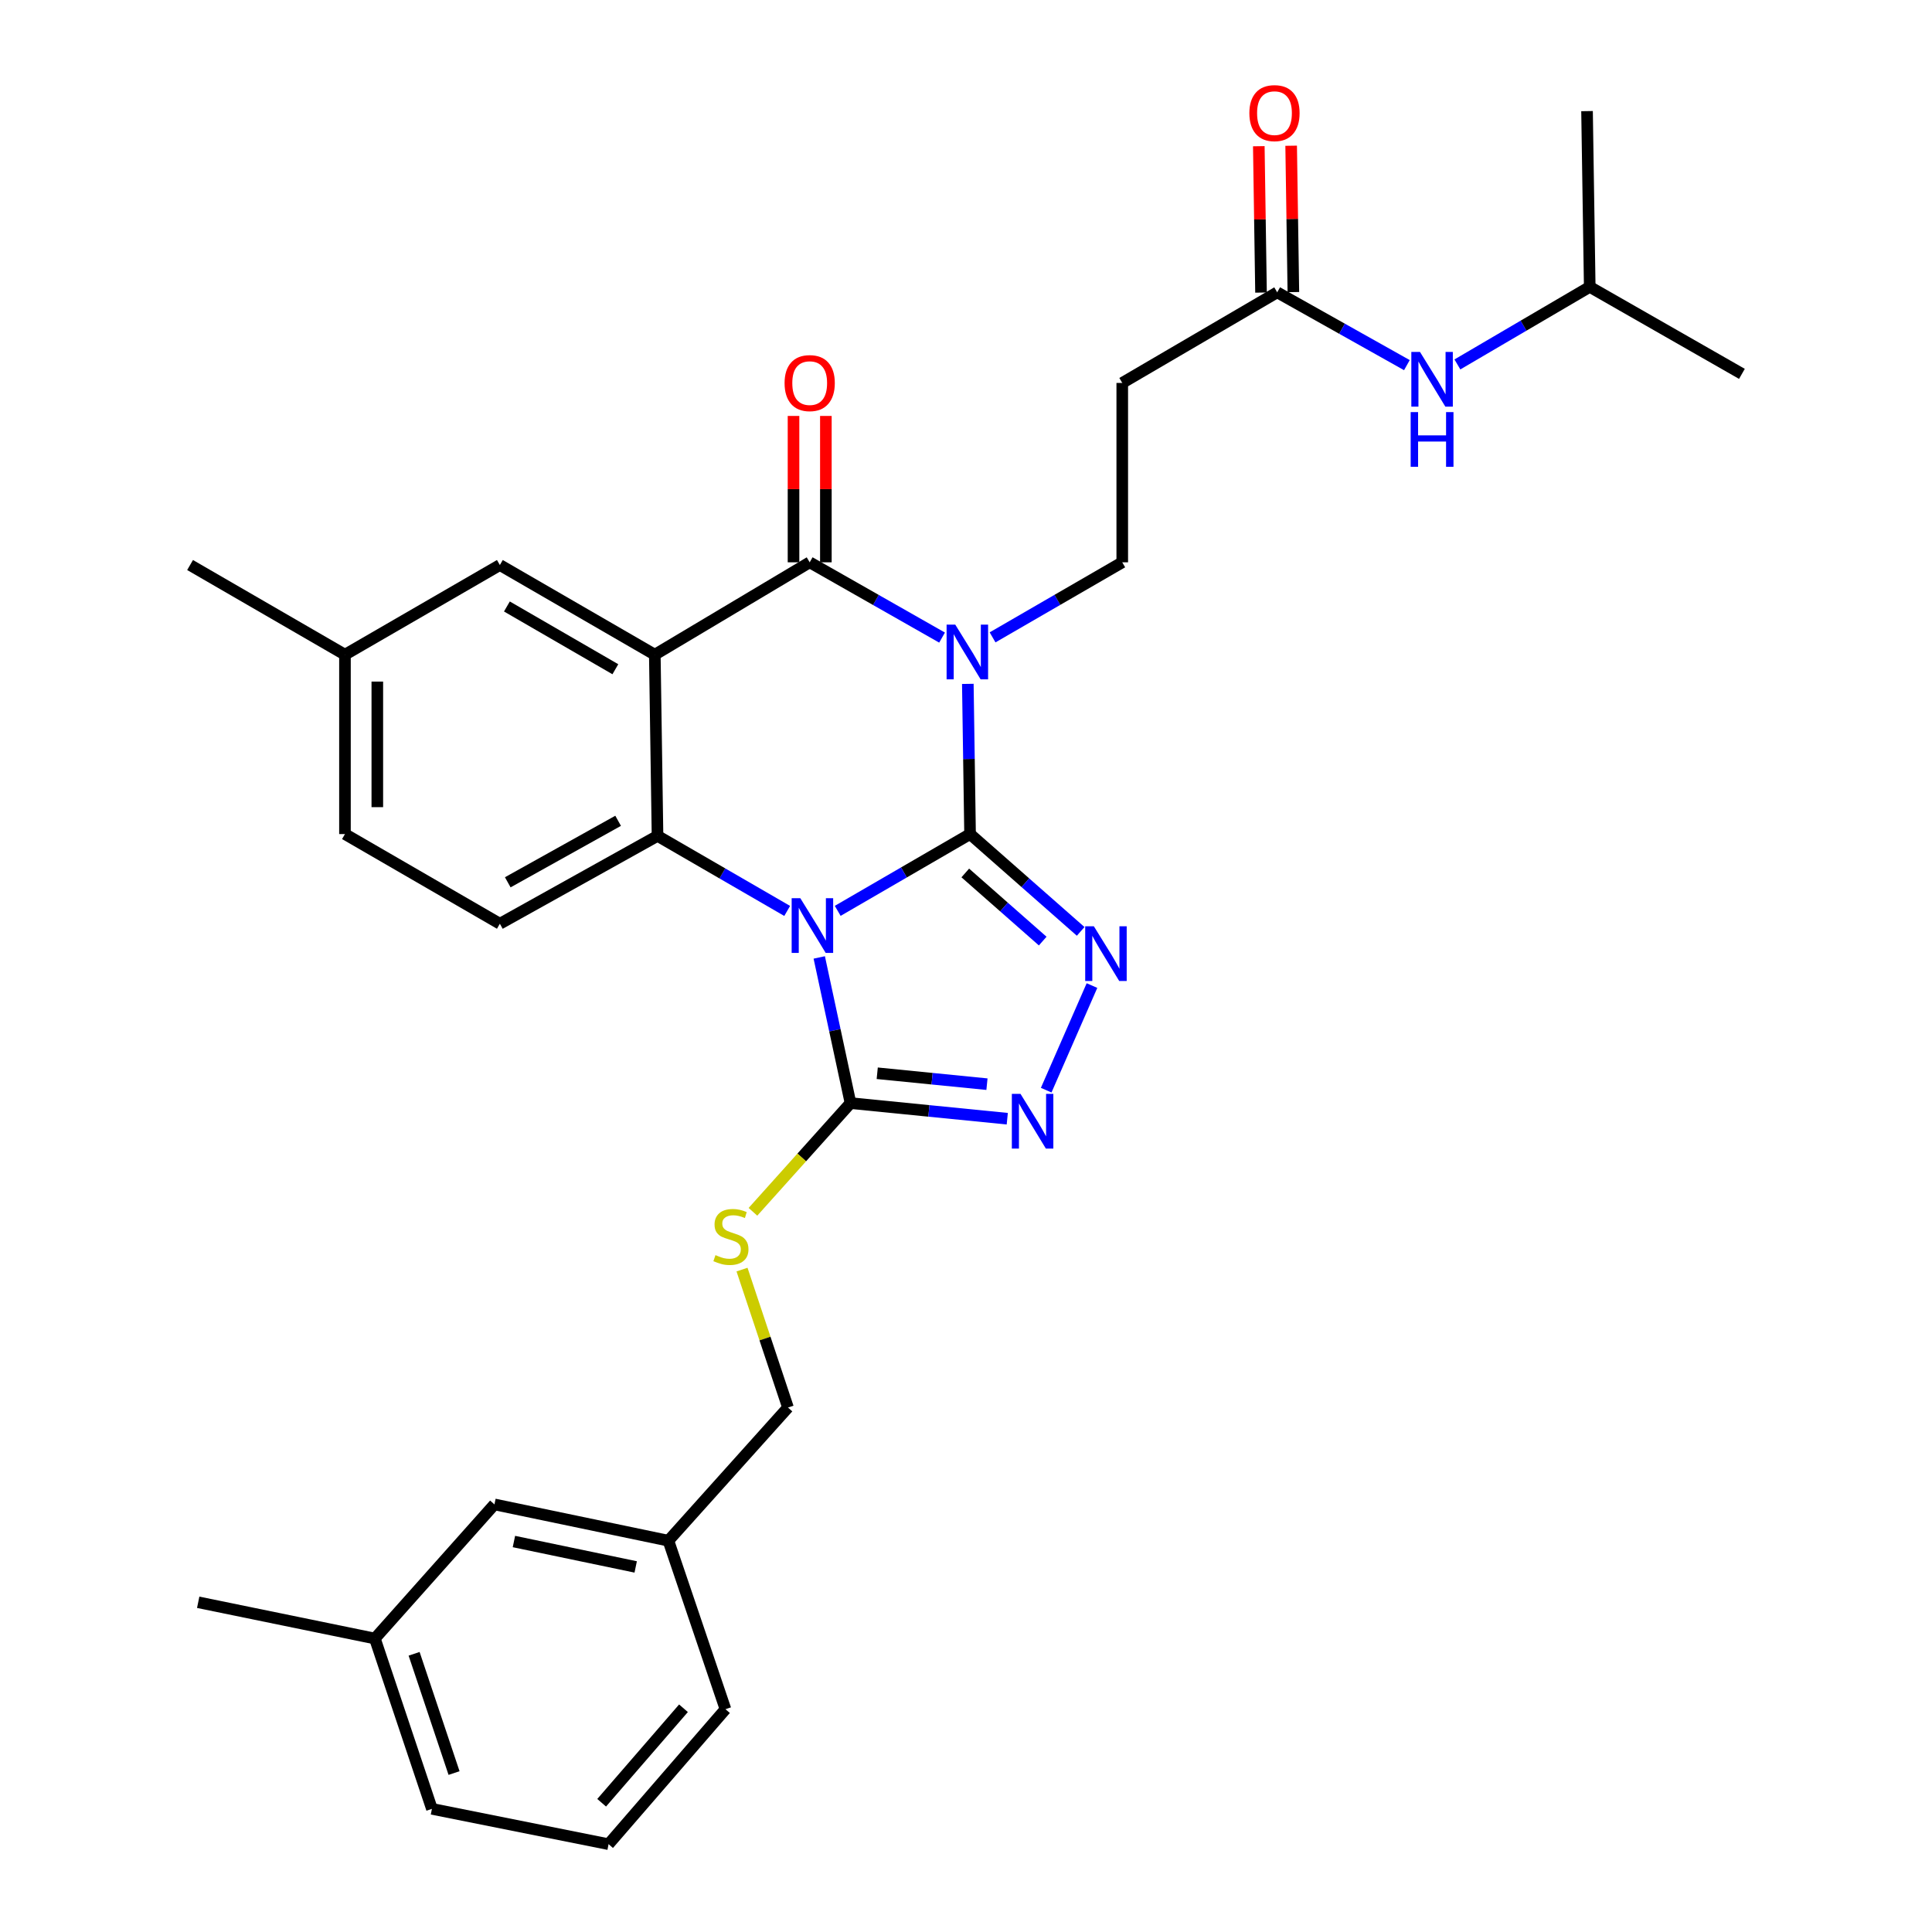 <?xml version='1.0' encoding='iso-8859-1'?>
<svg version='1.1' baseProfile='full'
              xmlns='http://www.w3.org/2000/svg'
                      xmlns:rdkit='http://www.rdkit.org/xml'
                      xmlns:xlink='http://www.w3.org/1999/xlink'
                  xml:space='preserve'
width='1000px' height='1000px' viewBox='0 0 1000 1000'>
<!-- END OF HEADER -->
<rect style='opacity:1.0;fill:#FFFFFF;stroke:none' width='1000' height='1000' x='0' y='0'> </rect>
<path class='bond-0' d='M 502.103,431.712 L 467.851,451.585' style='fill:none;fill-rule:evenodd;stroke:#000000;stroke-width:6px;stroke-linecap:butt;stroke-linejoin:miter;stroke-opacity:1' />
<path class='bond-0' d='M 467.851,451.585 L 433.599,471.458' style='fill:none;fill-rule:evenodd;stroke:#0000FF;stroke-width:6px;stroke-linecap:butt;stroke-linejoin:miter;stroke-opacity:1' />
<path class='bond-1' d='M 502.103,431.712 L 501.523,392.843' style='fill:none;fill-rule:evenodd;stroke:#000000;stroke-width:6px;stroke-linecap:butt;stroke-linejoin:miter;stroke-opacity:1' />
<path class='bond-1' d='M 501.523,392.843 L 500.944,353.974' style='fill:none;fill-rule:evenodd;stroke:#0000FF;stroke-width:6px;stroke-linecap:butt;stroke-linejoin:miter;stroke-opacity:1' />
<path class='bond-5' d='M 502.103,431.712 L 530.729,456.9' style='fill:none;fill-rule:evenodd;stroke:#000000;stroke-width:6px;stroke-linecap:butt;stroke-linejoin:miter;stroke-opacity:1' />
<path class='bond-5' d='M 530.729,456.9 L 559.356,482.088' style='fill:none;fill-rule:evenodd;stroke:#0000FF;stroke-width:6px;stroke-linecap:butt;stroke-linejoin:miter;stroke-opacity:1' />
<path class='bond-5' d='M 499.628,451.841 L 519.667,469.472' style='fill:none;fill-rule:evenodd;stroke:#000000;stroke-width:6px;stroke-linecap:butt;stroke-linejoin:miter;stroke-opacity:1' />
<path class='bond-5' d='M 519.667,469.472 L 539.705,487.104' style='fill:none;fill-rule:evenodd;stroke:#0000FF;stroke-width:6px;stroke-linecap:butt;stroke-linejoin:miter;stroke-opacity:1' />
<path class='bond-4' d='M 407.445,471.5 L 373.888,452.076' style='fill:none;fill-rule:evenodd;stroke:#0000FF;stroke-width:6px;stroke-linecap:butt;stroke-linejoin:miter;stroke-opacity:1' />
<path class='bond-4' d='M 373.888,452.076 L 340.332,432.651' style='fill:none;fill-rule:evenodd;stroke:#000000;stroke-width:6px;stroke-linecap:butt;stroke-linejoin:miter;stroke-opacity:1' />
<path class='bond-6' d='M 424.044,495.568 L 432.134,533.268' style='fill:none;fill-rule:evenodd;stroke:#0000FF;stroke-width:6px;stroke-linecap:butt;stroke-linejoin:miter;stroke-opacity:1' />
<path class='bond-6' d='M 432.134,533.268 L 440.224,570.968' style='fill:none;fill-rule:evenodd;stroke:#000000;stroke-width:6px;stroke-linecap:butt;stroke-linejoin:miter;stroke-opacity:1' />
<path class='bond-3' d='M 487.611,330.015 L 453.353,310.533' style='fill:none;fill-rule:evenodd;stroke:#0000FF;stroke-width:6px;stroke-linecap:butt;stroke-linejoin:miter;stroke-opacity:1' />
<path class='bond-3' d='M 453.353,310.533 L 419.096,291.051' style='fill:none;fill-rule:evenodd;stroke:#000000;stroke-width:6px;stroke-linecap:butt;stroke-linejoin:miter;stroke-opacity:1' />
<path class='bond-8' d='M 513.754,329.9 L 547.315,310.476' style='fill:none;fill-rule:evenodd;stroke:#0000FF;stroke-width:6px;stroke-linecap:butt;stroke-linejoin:miter;stroke-opacity:1' />
<path class='bond-8' d='M 547.315,310.476 L 580.876,291.051' style='fill:none;fill-rule:evenodd;stroke:#000000;stroke-width:6px;stroke-linecap:butt;stroke-linejoin:miter;stroke-opacity:1' />
<path class='bond-2' d='M 338.927,338.862 L 419.096,291.051' style='fill:none;fill-rule:evenodd;stroke:#000000;stroke-width:6px;stroke-linecap:butt;stroke-linejoin:miter;stroke-opacity:1' />
<path class='bond-13' d='M 338.927,338.862 L 258.73,292.456' style='fill:none;fill-rule:evenodd;stroke:#000000;stroke-width:6px;stroke-linecap:butt;stroke-linejoin:miter;stroke-opacity:1' />
<path class='bond-13' d='M 318.51,346.396 L 262.372,313.911' style='fill:none;fill-rule:evenodd;stroke:#000000;stroke-width:6px;stroke-linecap:butt;stroke-linejoin:miter;stroke-opacity:1' />
<path class='bond-32' d='M 338.927,338.862 L 340.332,432.651' style='fill:none;fill-rule:evenodd;stroke:#000000;stroke-width:6px;stroke-linecap:butt;stroke-linejoin:miter;stroke-opacity:1' />
<path class='bond-14' d='M 427.469,291.051 L 427.469,253.171' style='fill:none;fill-rule:evenodd;stroke:#000000;stroke-width:6px;stroke-linecap:butt;stroke-linejoin:miter;stroke-opacity:1' />
<path class='bond-14' d='M 427.469,253.171 L 427.469,215.291' style='fill:none;fill-rule:evenodd;stroke:#FF0000;stroke-width:6px;stroke-linecap:butt;stroke-linejoin:miter;stroke-opacity:1' />
<path class='bond-14' d='M 410.723,291.051 L 410.723,253.171' style='fill:none;fill-rule:evenodd;stroke:#000000;stroke-width:6px;stroke-linecap:butt;stroke-linejoin:miter;stroke-opacity:1' />
<path class='bond-14' d='M 410.723,253.171 L 410.723,215.291' style='fill:none;fill-rule:evenodd;stroke:#FF0000;stroke-width:6px;stroke-linecap:butt;stroke-linejoin:miter;stroke-opacity:1' />
<path class='bond-10' d='M 340.332,432.651 L 258.73,478.127' style='fill:none;fill-rule:evenodd;stroke:#000000;stroke-width:6px;stroke-linecap:butt;stroke-linejoin:miter;stroke-opacity:1' />
<path class='bond-10' d='M 319.939,424.844 L 262.818,456.678' style='fill:none;fill-rule:evenodd;stroke:#000000;stroke-width:6px;stroke-linecap:butt;stroke-linejoin:miter;stroke-opacity:1' />
<path class='bond-7' d='M 565.204,510.126 L 541.506,564.27' style='fill:none;fill-rule:evenodd;stroke:#0000FF;stroke-width:6px;stroke-linecap:butt;stroke-linejoin:miter;stroke-opacity:1' />
<path class='bond-9' d='M 440.224,570.968 L 414.974,599.099' style='fill:none;fill-rule:evenodd;stroke:#000000;stroke-width:6px;stroke-linecap:butt;stroke-linejoin:miter;stroke-opacity:1' />
<path class='bond-9' d='M 414.974,599.099 L 389.724,627.229' style='fill:none;fill-rule:evenodd;stroke:#CCCC00;stroke-width:6px;stroke-linecap:butt;stroke-linejoin:miter;stroke-opacity:1' />
<path class='bond-31' d='M 440.224,570.968 L 480.793,575.005' style='fill:none;fill-rule:evenodd;stroke:#000000;stroke-width:6px;stroke-linecap:butt;stroke-linejoin:miter;stroke-opacity:1' />
<path class='bond-31' d='M 480.793,575.005 L 521.362,579.041' style='fill:none;fill-rule:evenodd;stroke:#0000FF;stroke-width:6px;stroke-linecap:butt;stroke-linejoin:miter;stroke-opacity:1' />
<path class='bond-31' d='M 454.053,555.515 L 482.451,558.34' style='fill:none;fill-rule:evenodd;stroke:#000000;stroke-width:6px;stroke-linecap:butt;stroke-linejoin:miter;stroke-opacity:1' />
<path class='bond-31' d='M 482.451,558.34 L 510.85,561.166' style='fill:none;fill-rule:evenodd;stroke:#0000FF;stroke-width:6px;stroke-linecap:butt;stroke-linejoin:miter;stroke-opacity:1' />
<path class='bond-12' d='M 580.876,291.051 L 580.876,198.21' style='fill:none;fill-rule:evenodd;stroke:#000000;stroke-width:6px;stroke-linecap:butt;stroke-linejoin:miter;stroke-opacity:1' />
<path class='bond-17' d='M 384.065,657.141 L 395.961,692.837' style='fill:none;fill-rule:evenodd;stroke:#CCCC00;stroke-width:6px;stroke-linecap:butt;stroke-linejoin:miter;stroke-opacity:1' />
<path class='bond-17' d='M 395.961,692.837 L 407.857,728.533' style='fill:none;fill-rule:evenodd;stroke:#000000;stroke-width:6px;stroke-linecap:butt;stroke-linejoin:miter;stroke-opacity:1' />
<path class='bond-19' d='M 258.73,478.127 L 178.552,431.712' style='fill:none;fill-rule:evenodd;stroke:#000000;stroke-width:6px;stroke-linecap:butt;stroke-linejoin:miter;stroke-opacity:1' />
<path class='bond-11' d='M 661.073,151.311 L 580.876,198.21' style='fill:none;fill-rule:evenodd;stroke:#000000;stroke-width:6px;stroke-linecap:butt;stroke-linejoin:miter;stroke-opacity:1' />
<path class='bond-15' d='M 661.073,151.311 L 694.638,170.152' style='fill:none;fill-rule:evenodd;stroke:#000000;stroke-width:6px;stroke-linecap:butt;stroke-linejoin:miter;stroke-opacity:1' />
<path class='bond-15' d='M 694.638,170.152 L 728.204,188.993' style='fill:none;fill-rule:evenodd;stroke:#0000FF;stroke-width:6px;stroke-linecap:butt;stroke-linejoin:miter;stroke-opacity:1' />
<path class='bond-16' d='M 669.445,151.184 L 668.872,113.304' style='fill:none;fill-rule:evenodd;stroke:#000000;stroke-width:6px;stroke-linecap:butt;stroke-linejoin:miter;stroke-opacity:1' />
<path class='bond-16' d='M 668.872,113.304 L 668.299,75.425' style='fill:none;fill-rule:evenodd;stroke:#FF0000;stroke-width:6px;stroke-linecap:butt;stroke-linejoin:miter;stroke-opacity:1' />
<path class='bond-16' d='M 652.701,151.437 L 652.128,113.558' style='fill:none;fill-rule:evenodd;stroke:#000000;stroke-width:6px;stroke-linecap:butt;stroke-linejoin:miter;stroke-opacity:1' />
<path class='bond-16' d='M 652.128,113.558 L 651.554,75.678' style='fill:none;fill-rule:evenodd;stroke:#FF0000;stroke-width:6px;stroke-linecap:butt;stroke-linejoin:miter;stroke-opacity:1' />
<path class='bond-18' d='M 258.73,292.456 L 178.552,338.862' style='fill:none;fill-rule:evenodd;stroke:#000000;stroke-width:6px;stroke-linecap:butt;stroke-linejoin:miter;stroke-opacity:1' />
<path class='bond-23' d='M 754.347,188.631 L 788.595,168.557' style='fill:none;fill-rule:evenodd;stroke:#0000FF;stroke-width:6px;stroke-linecap:butt;stroke-linejoin:miter;stroke-opacity:1' />
<path class='bond-23' d='M 788.595,168.557 L 822.844,148.483' style='fill:none;fill-rule:evenodd;stroke:#000000;stroke-width:6px;stroke-linecap:butt;stroke-linejoin:miter;stroke-opacity:1' />
<path class='bond-21' d='M 407.857,728.533 L 345.96,797.464' style='fill:none;fill-rule:evenodd;stroke:#000000;stroke-width:6px;stroke-linecap:butt;stroke-linejoin:miter;stroke-opacity:1' />
<path class='bond-27' d='M 178.552,338.862 L 98.383,292.456' style='fill:none;fill-rule:evenodd;stroke:#000000;stroke-width:6px;stroke-linecap:butt;stroke-linejoin:miter;stroke-opacity:1' />
<path class='bond-33' d='M 178.552,338.862 L 178.552,431.712' style='fill:none;fill-rule:evenodd;stroke:#000000;stroke-width:6px;stroke-linecap:butt;stroke-linejoin:miter;stroke-opacity:1' />
<path class='bond-33' d='M 195.298,352.789 L 195.298,417.784' style='fill:none;fill-rule:evenodd;stroke:#000000;stroke-width:6px;stroke-linecap:butt;stroke-linejoin:miter;stroke-opacity:1' />
<path class='bond-20' d='M 255.92,778.68 L 345.96,797.464' style='fill:none;fill-rule:evenodd;stroke:#000000;stroke-width:6px;stroke-linecap:butt;stroke-linejoin:miter;stroke-opacity:1' />
<path class='bond-20' d='M 266.006,797.891 L 329.034,811.04' style='fill:none;fill-rule:evenodd;stroke:#000000;stroke-width:6px;stroke-linecap:butt;stroke-linejoin:miter;stroke-opacity:1' />
<path class='bond-22' d='M 255.92,778.68 L 194.033,848.103' style='fill:none;fill-rule:evenodd;stroke:#000000;stroke-width:6px;stroke-linecap:butt;stroke-linejoin:miter;stroke-opacity:1' />
<path class='bond-25' d='M 345.96,797.464 L 375.499,884.676' style='fill:none;fill-rule:evenodd;stroke:#000000;stroke-width:6px;stroke-linecap:butt;stroke-linejoin:miter;stroke-opacity:1' />
<path class='bond-28' d='M 194.033,848.103 L 102.588,829.338' style='fill:none;fill-rule:evenodd;stroke:#000000;stroke-width:6px;stroke-linecap:butt;stroke-linejoin:miter;stroke-opacity:1' />
<path class='bond-34' d='M 194.033,848.103 L 223.562,936.264' style='fill:none;fill-rule:evenodd;stroke:#000000;stroke-width:6px;stroke-linecap:butt;stroke-linejoin:miter;stroke-opacity:1' />
<path class='bond-34' d='M 214.342,856.008 L 235.012,917.721' style='fill:none;fill-rule:evenodd;stroke:#000000;stroke-width:6px;stroke-linecap:butt;stroke-linejoin:miter;stroke-opacity:1' />
<path class='bond-29' d='M 822.844,148.483 L 901.617,193.512' style='fill:none;fill-rule:evenodd;stroke:#000000;stroke-width:6px;stroke-linecap:butt;stroke-linejoin:miter;stroke-opacity:1' />
<path class='bond-30' d='M 822.844,148.483 L 821.448,57.512' style='fill:none;fill-rule:evenodd;stroke:#000000;stroke-width:6px;stroke-linecap:butt;stroke-linejoin:miter;stroke-opacity:1' />
<path class='bond-24' d='M 314.998,954.545 L 375.499,884.676' style='fill:none;fill-rule:evenodd;stroke:#000000;stroke-width:6px;stroke-linecap:butt;stroke-linejoin:miter;stroke-opacity:1' />
<path class='bond-24' d='M 311.413,933.103 L 353.764,884.194' style='fill:none;fill-rule:evenodd;stroke:#000000;stroke-width:6px;stroke-linecap:butt;stroke-linejoin:miter;stroke-opacity:1' />
<path class='bond-26' d='M 314.998,954.545 L 223.562,936.264' style='fill:none;fill-rule:evenodd;stroke:#000000;stroke-width:6px;stroke-linecap:butt;stroke-linejoin:miter;stroke-opacity:1' />
<path  class='atom-1' d='M 414.241 464.898
L 423.521 479.898
Q 424.441 481.378, 425.921 484.058
Q 427.401 486.738, 427.481 486.898
L 427.481 464.898
L 431.241 464.898
L 431.241 493.218
L 427.361 493.218
L 417.401 476.818
Q 416.241 474.898, 415.001 472.698
Q 413.801 470.498, 413.441 469.818
L 413.441 493.218
L 409.761 493.218
L 409.761 464.898
L 414.241 464.898
' fill='#0000FF'/>
<path  class='atom-2' d='M 494.438 323.297
L 503.718 338.297
Q 504.638 339.777, 506.118 342.457
Q 507.598 345.137, 507.678 345.297
L 507.678 323.297
L 511.438 323.297
L 511.438 351.617
L 507.558 351.617
L 497.598 335.217
Q 496.438 333.297, 495.198 331.097
Q 493.998 328.897, 493.638 328.217
L 493.638 351.617
L 489.958 351.617
L 489.958 323.297
L 494.438 323.297
' fill='#0000FF'/>
<path  class='atom-6' d='M 566.178 479.439
L 575.458 494.439
Q 576.378 495.919, 577.858 498.599
Q 579.338 501.279, 579.418 501.439
L 579.418 479.439
L 583.178 479.439
L 583.178 507.759
L 579.298 507.759
L 569.338 491.359
Q 568.178 489.439, 566.938 487.239
Q 565.738 485.039, 565.378 484.359
L 565.378 507.759
L 561.698 507.759
L 561.698 479.439
L 566.178 479.439
' fill='#0000FF'/>
<path  class='atom-8' d='M 528.21 566.186
L 537.49 581.186
Q 538.41 582.666, 539.89 585.346
Q 541.37 588.026, 541.45 588.186
L 541.45 566.186
L 545.21 566.186
L 545.21 594.506
L 541.33 594.506
L 531.37 578.106
Q 530.21 576.186, 528.97 573.986
Q 527.77 571.786, 527.41 571.106
L 527.41 594.506
L 523.73 594.506
L 523.73 566.186
L 528.21 566.186
' fill='#0000FF'/>
<path  class='atom-10' d='M 370.328 649.646
Q 370.648 649.766, 371.968 650.326
Q 373.288 650.886, 374.728 651.246
Q 376.208 651.566, 377.648 651.566
Q 380.328 651.566, 381.888 650.286
Q 383.448 648.966, 383.448 646.686
Q 383.448 645.126, 382.648 644.166
Q 381.888 643.206, 380.688 642.686
Q 379.488 642.166, 377.488 641.566
Q 374.968 640.806, 373.448 640.086
Q 371.968 639.366, 370.888 637.846
Q 369.848 636.326, 369.848 633.766
Q 369.848 630.206, 372.248 628.006
Q 374.688 625.806, 379.488 625.806
Q 382.768 625.806, 386.488 627.366
L 385.568 630.446
Q 382.168 629.046, 379.608 629.046
Q 376.848 629.046, 375.328 630.206
Q 373.808 631.326, 373.848 633.286
Q 373.848 634.806, 374.608 635.726
Q 375.408 636.646, 376.528 637.166
Q 377.688 637.686, 379.608 638.286
Q 382.168 639.086, 383.688 639.886
Q 385.208 640.686, 386.288 642.326
Q 387.408 643.926, 387.408 646.686
Q 387.408 650.606, 384.768 652.726
Q 382.168 654.806, 377.808 654.806
Q 375.288 654.806, 373.368 654.246
Q 371.488 653.726, 369.248 652.806
L 370.328 649.646
' fill='#CCCC00'/>
<path  class='atom-15' d='M 406.096 198.29
Q 406.096 191.49, 409.456 187.69
Q 412.816 183.89, 419.096 183.89
Q 425.376 183.89, 428.736 187.69
Q 432.096 191.49, 432.096 198.29
Q 432.096 205.17, 428.696 209.09
Q 425.296 212.97, 419.096 212.97
Q 412.856 212.97, 409.456 209.09
Q 406.096 205.21, 406.096 198.29
M 419.096 209.77
Q 423.416 209.77, 425.736 206.89
Q 428.096 203.97, 428.096 198.29
Q 428.096 192.73, 425.736 189.93
Q 423.416 187.09, 419.096 187.09
Q 414.776 187.09, 412.416 189.89
Q 410.096 192.69, 410.096 198.29
Q 410.096 204.01, 412.416 206.89
Q 414.776 209.77, 419.096 209.77
' fill='#FF0000'/>
<path  class='atom-16' d='M 734.982 182.152
L 744.262 197.152
Q 745.182 198.632, 746.662 201.312
Q 748.142 203.992, 748.222 204.152
L 748.222 182.152
L 751.982 182.152
L 751.982 210.472
L 748.102 210.472
L 738.142 194.072
Q 736.982 192.152, 735.742 189.952
Q 734.542 187.752, 734.182 187.072
L 734.182 210.472
L 730.502 210.472
L 730.502 182.152
L 734.982 182.152
' fill='#0000FF'/>
<path  class='atom-16' d='M 730.162 213.304
L 734.002 213.304
L 734.002 225.344
L 748.482 225.344
L 748.482 213.304
L 752.322 213.304
L 752.322 241.624
L 748.482 241.624
L 748.482 228.544
L 734.002 228.544
L 734.002 241.624
L 730.162 241.624
L 730.162 213.304
' fill='#0000FF'/>
<path  class='atom-17' d='M 646.668 58.55
Q 646.668 51.75, 650.028 47.95
Q 653.388 44.15, 659.668 44.15
Q 665.948 44.15, 669.308 47.95
Q 672.668 51.75, 672.668 58.55
Q 672.668 65.43, 669.268 69.35
Q 665.868 73.23, 659.668 73.23
Q 653.428 73.23, 650.028 69.35
Q 646.668 65.47, 646.668 58.55
M 659.668 70.03
Q 663.988 70.03, 666.308 67.15
Q 668.668 64.23, 668.668 58.55
Q 668.668 52.99, 666.308 50.19
Q 663.988 47.35, 659.668 47.35
Q 655.348 47.35, 652.988 50.15
Q 650.668 52.95, 650.668 58.55
Q 650.668 64.27, 652.988 67.15
Q 655.348 70.03, 659.668 70.03
' fill='#FF0000'/>
</svg>
